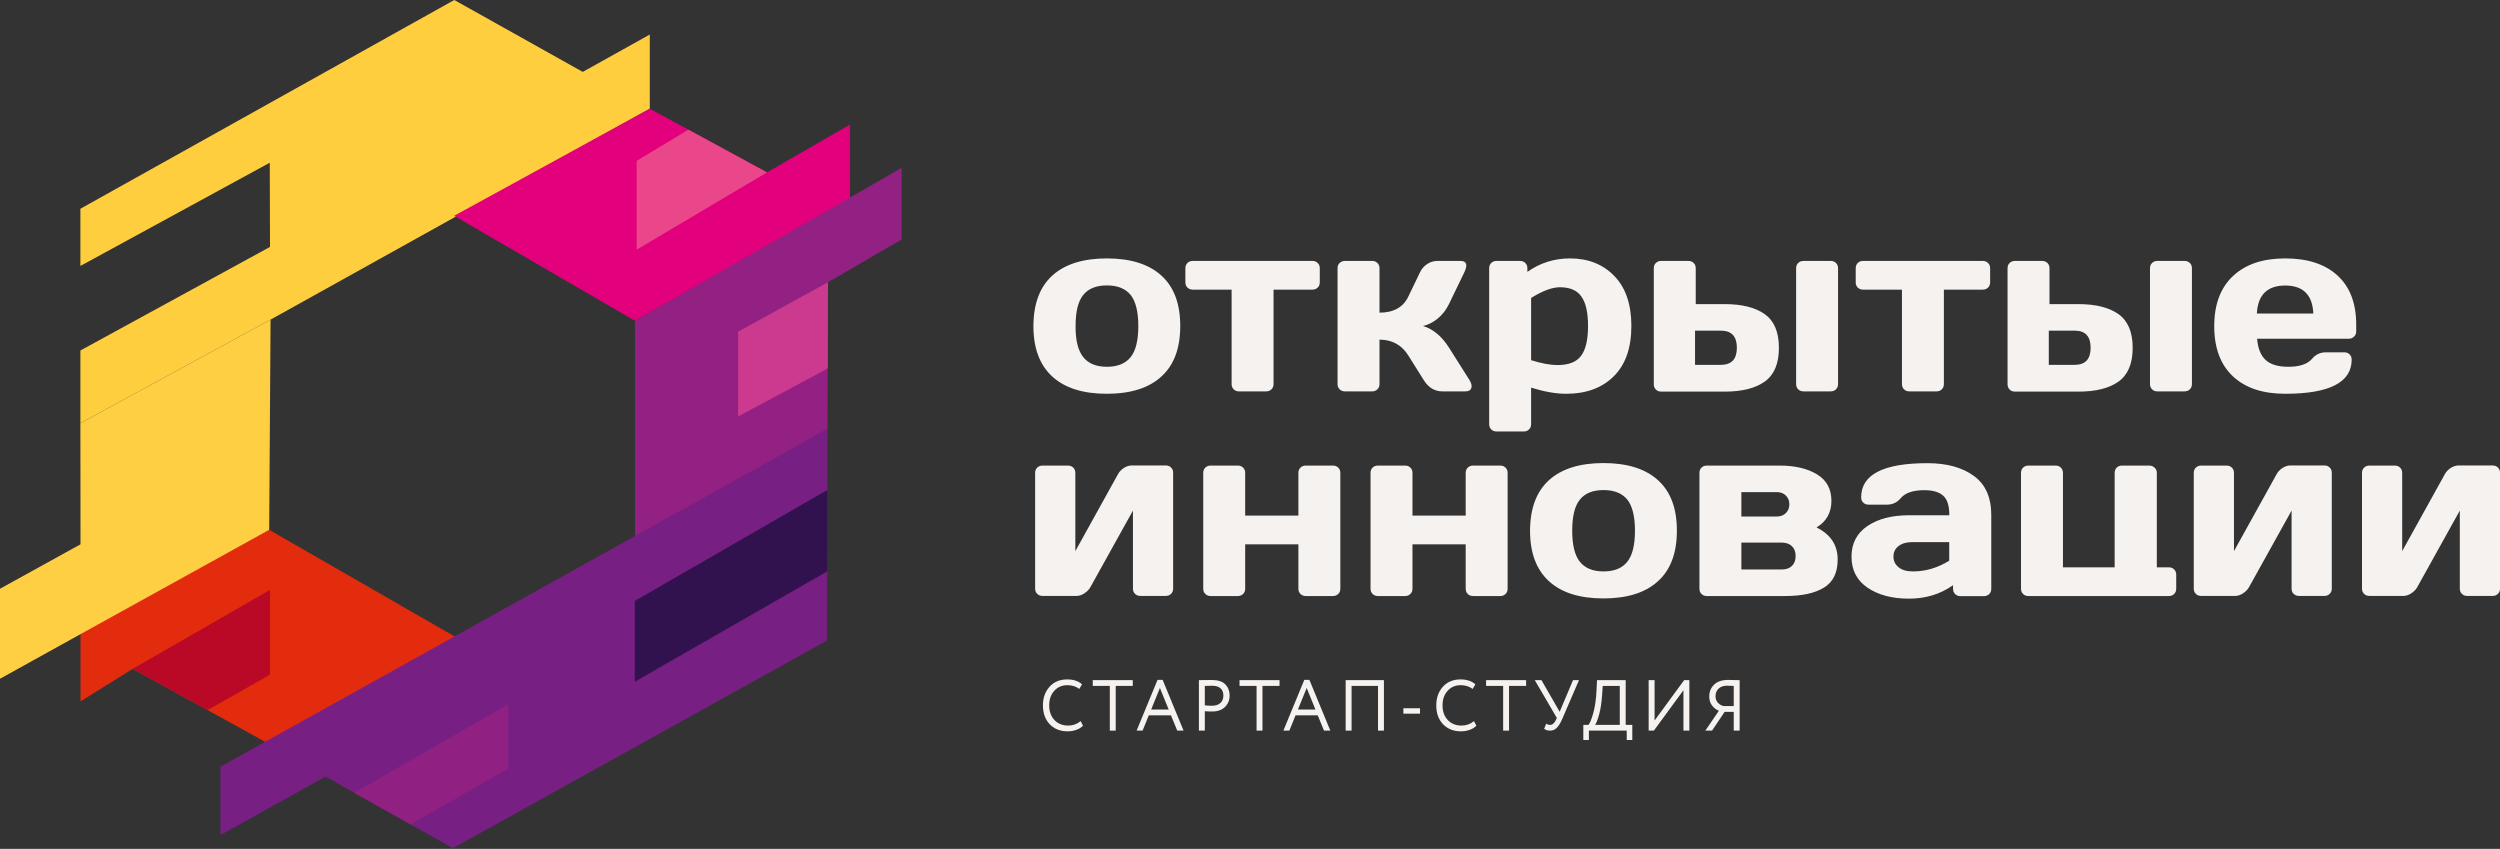 <?xml version="1.0" encoding="UTF-8"?> <svg xmlns="http://www.w3.org/2000/svg" width="860" height="292" viewBox="0 0 860 292" fill="none"><rect x="0" y="0" width="860" height="292" fill="#333333" stroke="none"/> <path fill-rule="evenodd" clip-rule="evenodd" d="M27.698 241.292V215.501L92.601 182.263L158.663 220.243L93.68 256.539L45.642 230.082L27.698 241.292Z" fill="#E32B0E"></path> <path fill-rule="evenodd" clip-rule="evenodd" d="M93.082 109.945L27.659 145.574V120.567L92.882 84.938L92.802 55.972L27.659 91.484V71.807L156.266 0L200.467 24.733L223.527 11.876V37.393L93.082 109.945Z" fill="#FFCE3E"></path> <path fill-rule="evenodd" clip-rule="evenodd" d="M93.078 109.946L27.656 145.575L27.696 187.24L0 202.527V233.492L27.936 218.009L92.599 182.262L93.078 109.946Z" fill="#FFCF43"></path> <path fill-rule="evenodd" clip-rule="evenodd" d="M45.645 230.084L92.883 202.921V232.082L71.422 244.272L45.645 230.084Z" fill="#B90926"></path> <path fill-rule="evenodd" clip-rule="evenodd" d="M218.443 110.376L292.419 68.358V42.841L263.844 59.304L223.519 37.393L156.218 74.237L218.443 110.376Z" fill="#E2007D"></path> <path fill-rule="evenodd" clip-rule="evenodd" d="M310.168 82.392L284.829 97.09L284.671 147.536L218.449 185.674V110.378L310.168 57.738V82.392Z" fill="#932083"></path> <path fill-rule="evenodd" clip-rule="evenodd" d="M111.982 267.16L75.814 287.268V263.751L284.67 147.533L284.471 220.36L155.784 291.776L111.982 267.16Z" fill="#771F82"></path> <path fill-rule="evenodd" clip-rule="evenodd" d="M236.796 44.605L219.012 55.344V85.878L263.853 59.303L236.796 44.605Z" fill="#EA478A"></path> <path fill-rule="evenodd" clip-rule="evenodd" d="M253.896 143.261V114.099L284.829 97.088L284.749 126.759L253.896 143.261Z" fill="#CB3A8E"></path> <path fill-rule="evenodd" clip-rule="evenodd" d="M284.623 168.543L218.363 206.719V234.509L284.543 196.568L284.623 168.543Z" fill="#32124E"></path> <path fill-rule="evenodd" clip-rule="evenodd" d="M121.889 272.728L174.842 242.232V264.378L141.232 283.584L121.889 272.728Z" fill="#912083"></path> <path fill-rule="evenodd" clip-rule="evenodd" d="M369.914 189.593L384.62 163.057C385.06 162.234 385.779 161.528 386.66 160.94C387.579 160.391 388.456 160.117 389.295 160.117H401.005C401.766 160.117 402.364 160.352 402.843 160.823C403.325 161.293 403.563 161.881 403.563 162.626V202.488C403.563 203.233 403.325 203.821 402.843 204.291C402.364 204.761 401.766 204.997 401.005 204.997H392.293C391.535 204.997 390.934 204.761 390.455 204.291C389.976 203.821 389.735 203.233 389.735 202.488V175.639L375.03 202.096C374.59 202.88 373.87 203.546 372.99 204.134C372.071 204.722 371.193 204.997 370.354 204.997H358.644C357.883 204.997 357.285 204.761 356.806 204.291C356.325 203.821 356.086 203.233 356.086 202.488V162.665C356.086 161.92 356.325 161.332 356.806 160.862C357.285 160.391 357.925 160.156 358.644 160.156H367.356C368.115 160.156 368.715 160.391 369.194 160.862C369.673 161.332 369.914 161.92 369.914 162.665V189.593ZM428.342 162.665V177.363H446.646V162.665C446.646 161.92 446.887 161.332 447.366 160.862C447.845 160.391 448.446 160.156 449.204 160.156H458.517C459.275 160.156 459.873 160.391 460.355 160.862C460.834 161.332 461.075 161.92 461.075 162.665V202.527C461.075 203.272 460.834 203.86 460.355 204.33C459.873 204.801 459.275 205.036 458.517 205.036H449.204C448.446 205.036 447.845 204.801 447.366 204.33C446.887 203.86 446.646 203.272 446.646 202.527V187.241H428.342V202.527C428.342 203.272 428.101 203.86 427.622 204.33C427.143 204.801 426.504 205.036 425.784 205.036H416.472C415.713 205.036 415.113 204.801 414.634 204.33C414.155 203.86 413.914 203.272 413.914 202.527V162.665C413.914 161.92 414.155 161.332 414.634 160.862C415.113 160.391 415.713 160.156 416.472 160.156H425.784C426.543 160.156 427.143 160.391 427.622 160.862C428.101 161.332 428.342 161.92 428.342 162.665ZM485.893 162.665V177.363H504.197V162.665C504.197 161.92 504.435 161.332 504.914 160.862C505.395 160.391 505.993 160.156 506.755 160.156H516.065C516.826 160.156 517.424 160.391 517.903 160.862C518.384 161.332 518.622 161.92 518.622 162.665V202.527C518.622 203.272 518.384 203.86 517.903 204.33C517.424 204.801 516.826 205.036 516.065 205.036H506.755C505.993 205.036 505.395 204.801 504.914 204.33C504.435 203.86 504.197 203.272 504.197 202.527V187.241H485.893V202.527C485.893 203.272 485.652 203.86 485.173 204.33C484.694 204.801 484.093 205.036 483.335 205.036H474.022C473.264 205.036 472.663 204.801 472.184 204.33C471.705 203.86 471.464 203.272 471.464 202.527V162.665C471.464 161.92 471.705 161.332 472.184 160.862C472.663 160.391 473.264 160.156 474.022 160.156H483.335C484.093 160.156 484.694 160.391 485.173 160.862C485.652 161.332 485.893 161.92 485.893 162.665ZM543.44 193.199C545.201 195.433 547.917 196.569 551.634 196.569C555.35 196.569 558.068 195.433 559.826 193.199C561.584 190.964 562.425 187.398 562.425 182.537C562.425 177.677 561.545 174.11 559.826 171.915C558.068 169.72 555.35 168.583 551.634 168.583C547.917 168.583 545.201 169.681 543.44 171.915C541.682 174.11 540.844 177.677 540.844 182.537C540.844 187.437 541.682 190.964 543.44 193.199ZM532.851 165.173C537.206 161.254 543.44 159.294 551.593 159.294C559.746 159.294 566.021 161.254 570.337 165.173C574.694 169.093 576.851 174.894 576.851 182.537C576.851 190.22 574.694 196.021 570.337 199.94C566.021 203.899 559.746 205.859 551.593 205.859C543.44 205.859 537.167 203.899 532.851 199.94C528.494 195.981 526.335 190.18 526.335 182.537C526.376 174.894 528.533 169.093 532.851 165.173ZM613.938 205.036H587.163C586.404 205.036 585.804 204.801 585.325 204.33C584.846 203.86 584.605 203.272 584.605 202.527V162.665C584.605 161.92 584.846 161.332 585.325 160.862C585.804 160.391 586.404 160.156 587.163 160.156H612.141C617.457 160.156 621.772 161.176 625.05 163.174C628.367 165.173 630.005 168.231 630.005 172.307C630.005 176.344 628.286 179.402 624.89 181.44C629.726 183.831 632.162 187.515 632.162 192.454C632.162 197 630.604 200.215 627.447 202.135C624.289 204.095 619.815 205.036 613.938 205.036ZM612.9 186.653H599.033V195.903H612.9C614.459 195.903 615.618 195.472 616.457 194.649C617.296 193.826 617.695 192.689 617.695 191.278C617.695 189.867 617.296 188.769 616.457 187.907C615.618 187.084 614.42 186.653 612.9 186.653ZM599.033 177.677H611.261C612.501 177.677 613.54 177.285 614.34 176.501C615.137 175.717 615.538 174.698 615.538 173.483C615.538 172.268 615.137 171.249 614.34 170.465C613.54 169.681 612.501 169.289 611.261 169.289H599.033V177.677ZM658.101 196.569C662.378 196.569 666.533 195.354 670.531 192.885V186.496H657.7C655.742 186.496 654.223 186.966 653.065 187.868C651.906 188.809 651.346 189.984 651.346 191.435C651.346 192.963 651.947 194.179 653.104 195.119C654.264 196.099 655.903 196.569 658.101 196.569ZM661.938 168.623C658.06 168.623 655.344 169.563 653.824 171.406C652.625 172.856 651.028 173.601 649.029 173.601H642.795C642.034 173.601 641.436 173.365 640.957 172.895C640.475 172.425 640.237 171.837 640.237 171.092C640.237 163.253 647.831 159.333 663.015 159.333C669.65 159.333 674.966 160.783 678.963 163.684C682.999 166.585 684.998 171.092 684.998 177.207V202.566C684.998 203.311 684.757 203.899 684.278 204.369C683.799 204.84 683.16 205.075 682.44 205.075H674.406C673.648 205.075 673.047 204.84 672.568 204.369C672.089 203.899 671.848 203.311 671.848 202.566V201.312C667.452 204.409 662.417 205.937 656.703 205.937C650.867 205.937 646.15 204.683 642.435 202.174C638.759 199.666 636.918 196.099 636.918 191.513C636.918 186.927 638.759 183.4 642.435 180.93C646.111 178.461 650.867 177.246 656.703 177.246H670.57C670.57 174.071 669.891 171.837 668.532 170.582C667.093 169.25 664.894 168.623 661.938 168.623ZM741.948 162.665V195.158H746.064C746.823 195.158 747.423 195.394 747.902 195.864C748.381 196.334 748.622 196.961 748.622 197.667V202.527C748.622 203.272 748.381 203.86 747.902 204.33C747.423 204.801 746.823 205.036 746.064 205.036H697.785C697.026 205.036 696.426 204.801 695.947 204.33C695.468 203.86 695.227 203.272 695.227 202.527V162.665C695.227 161.92 695.468 161.332 695.947 160.862C696.426 160.391 697.026 160.156 697.785 160.156H707.097C707.856 160.156 708.457 160.391 708.936 160.862C709.415 161.332 709.655 161.92 709.655 162.665V195.158H727.439V162.665C727.439 161.92 727.68 161.332 728.159 160.862C728.638 160.391 729.238 160.156 729.997 160.156H739.309C740.068 160.156 740.669 160.391 741.148 160.862C741.707 161.332 741.948 161.92 741.948 162.665ZM768.485 189.593L783.19 163.057C783.63 162.234 784.35 161.528 785.23 160.94C786.149 160.391 787.027 160.117 787.866 160.117H799.576C800.337 160.117 800.935 160.352 801.414 160.823C801.895 161.293 802.134 161.881 802.134 162.626V202.488C802.134 203.233 801.895 203.821 801.414 204.291C800.935 204.761 800.295 204.997 799.576 204.997H790.864C790.105 204.997 789.505 204.761 789.026 204.291C788.547 203.821 788.306 203.233 788.306 202.488V175.639L773.598 202.096C773.16 202.88 772.441 203.546 771.56 204.134C770.641 204.722 769.764 204.997 768.922 204.997H757.212C756.454 204.997 755.856 204.761 755.374 204.291C754.895 203.821 754.657 203.233 754.657 202.488V162.665C754.657 161.92 754.895 161.332 755.374 160.862C755.856 160.391 756.495 160.156 757.212 160.156H765.927C766.685 160.156 767.283 160.391 767.765 160.862C768.244 161.332 768.485 161.92 768.485 162.665V189.593ZM826.353 189.593L841.059 163.057C841.499 162.234 842.219 161.528 843.099 160.94C844.018 160.391 844.896 160.117 845.735 160.117H857.445C858.206 160.117 858.804 160.352 859.283 160.823C859.764 161.293 860.002 161.881 860.002 162.626V202.488C860.002 203.233 859.764 203.821 859.283 204.291C858.804 204.761 858.206 204.997 857.445 204.997H848.733C847.974 204.997 847.373 204.761 846.894 204.291C846.415 203.821 846.175 203.233 846.175 202.488V175.639L831.469 202.096C831.029 202.88 830.309 203.546 829.429 204.134C828.51 204.722 827.632 204.997 826.793 204.997H815.084C814.323 204.997 813.724 204.761 813.245 204.291C812.764 203.821 812.526 203.233 812.526 202.488V162.665C812.526 161.92 812.764 161.332 813.245 160.862C813.724 160.391 814.364 160.156 815.084 160.156H823.796C824.554 160.156 825.155 160.391 825.634 160.862C826.113 161.332 826.353 161.92 826.353 162.665V189.593Z" fill="#F5F2EF"></path> <path fill-rule="evenodd" clip-rule="evenodd" d="M372.597 122.8C374.355 125.034 377.074 126.171 380.789 126.171C384.507 126.171 387.225 125.034 388.983 122.8C390.741 120.566 391.58 116.999 391.58 112.139C391.58 107.279 390.702 103.712 388.983 101.517C387.225 99.322 384.507 98.185 380.789 98.185C377.074 98.185 374.355 99.282 372.597 101.517C370.84 103.712 370.001 107.279 370.001 112.139C369.959 117.038 370.84 120.566 372.597 122.8ZM362.006 94.775C366.363 90.856 372.597 88.895 380.75 88.895C388.903 88.895 395.178 90.856 399.494 94.775C403.849 98.695 406.008 104.496 406.008 112.139C406.008 119.821 403.849 125.622 399.494 129.542C395.178 133.501 388.903 135.46 380.75 135.46C372.597 135.46 366.322 133.501 362.006 129.542C357.651 125.583 355.492 119.782 355.492 112.139C355.533 104.496 357.69 98.695 362.006 94.775ZM410.285 89.758H451.447C452.208 89.758 452.807 89.993 453.286 90.464C453.767 90.934 454.005 91.522 454.005 92.266V97.127C454.005 97.871 453.767 98.459 453.286 98.93C452.807 99.4 452.208 99.635 451.447 99.635H438.099V132.129C438.099 132.874 437.86 133.462 437.381 133.932C436.9 134.402 436.26 134.637 435.543 134.637H426.231C425.472 134.637 424.872 134.402 424.393 133.932C423.911 133.462 423.673 132.834 423.673 132.129V99.635H410.324C409.565 99.635 408.965 99.4 408.486 98.93C408.007 98.459 407.766 97.871 407.766 97.127V92.266C407.766 91.522 408.007 90.934 408.486 90.464C408.926 89.993 409.565 89.758 410.285 89.758ZM503.763 93.599L498.367 104.77C497.448 106.612 496.208 108.219 494.611 109.552C493.011 110.885 491.294 111.747 489.495 112.139C492.931 113.158 495.89 115.588 498.406 119.508L505.521 130.757C506.199 131.894 506.401 132.795 506.119 133.54C505.839 134.285 505.161 134.637 504.081 134.637H496.208C493.531 134.637 491.372 133.344 489.775 130.757L484.459 122.291C482.181 118.645 478.865 116.843 474.549 116.843V132.129C474.549 132.874 474.308 133.462 473.829 133.932C473.35 134.402 472.749 134.637 471.991 134.637H462.678C461.92 134.637 461.319 134.402 460.84 133.932C460.361 133.462 460.12 132.834 460.12 132.129V92.266C460.12 91.522 460.361 90.934 460.84 90.464C461.319 89.993 461.959 89.758 462.678 89.758H471.991C472.749 89.758 473.35 89.993 473.829 90.464C474.308 90.934 474.549 91.522 474.549 92.266V107.553C479.383 107.553 482.701 105.711 484.459 102.026L488.496 93.638C489.055 92.463 489.894 91.522 490.973 90.816C492.053 90.111 493.21 89.758 494.489 89.758H502.362C504.482 89.758 504.962 91.012 503.763 93.599ZM536.614 98.812C533.976 98.812 530.66 100.027 526.701 102.497V123.898C530.3 125.034 533.337 125.583 535.773 125.583C539.61 125.583 542.328 124.525 543.887 122.408C545.484 120.292 546.284 116.882 546.284 112.178C546.284 107.514 545.526 104.143 544.006 102.026C542.528 99.87 540.05 98.812 536.614 98.812ZM540.05 88.895C546.326 88.895 551.4 90.895 555.317 94.932C559.234 98.969 561.192 104.692 561.192 112.139C561.192 119.704 559.154 125.465 555.118 129.464C551.081 133.462 545.606 135.46 538.771 135.46C535.214 135.46 531.219 134.755 526.701 133.344V145.926C526.701 146.67 526.463 147.259 525.982 147.729C525.503 148.199 524.904 148.435 524.143 148.435H514.833C514.072 148.435 513.474 148.199 512.995 147.729C512.514 147.259 512.275 146.67 512.275 145.926V92.266C512.275 91.522 512.514 90.934 512.995 90.464C513.474 89.993 514.072 89.758 514.833 89.758H522.864C523.625 89.758 524.224 89.993 524.703 90.464C525.184 90.934 525.422 91.522 525.422 92.266V93.521C529.818 90.424 534.696 88.895 540.05 88.895ZM583.371 104.613H593.284C599.198 104.613 603.793 105.75 607.071 108.062C610.31 110.375 611.946 114.216 611.946 119.664C611.946 125.073 610.31 128.954 607.071 131.267C603.835 133.579 599.239 134.716 593.284 134.716H571.462C570.703 134.716 570.103 134.481 569.624 134.01C569.145 133.54 568.904 132.913 568.904 132.207V92.266C568.904 91.522 569.145 90.934 569.624 90.464C570.103 89.993 570.703 89.758 571.462 89.758H580.775C581.533 89.758 582.134 89.993 582.613 90.464C583.092 90.934 583.332 91.522 583.332 92.266V104.613H583.371ZM592.005 113.746H583.092V125.505H592.005C595.64 125.505 597.479 123.545 597.479 119.625C597.479 115.706 595.64 113.746 592.005 113.746ZM629.732 134.637H620.42C619.661 134.637 619.06 134.402 618.581 133.932C618.102 133.462 617.862 132.834 617.862 132.129V92.266C617.862 91.522 618.102 90.934 618.581 90.464C619.06 89.993 619.661 89.758 620.42 89.758H629.732C630.491 89.758 631.091 89.993 631.57 90.464C632.049 90.934 632.29 91.522 632.29 92.266V132.129C632.29 132.874 632.049 133.462 631.57 133.932C631.091 134.402 630.491 134.637 629.732 134.637ZM640.883 89.758H682.045C682.804 89.758 683.404 89.993 683.883 90.464C684.365 90.934 684.603 91.522 684.603 92.266V97.127C684.603 97.871 684.365 98.459 683.883 98.93C683.404 99.4 682.804 99.635 682.045 99.635H668.696V132.129C668.696 132.874 668.458 133.462 667.979 133.932C667.498 134.402 666.899 134.637 666.138 134.637H656.828C656.067 134.637 655.469 134.402 654.99 133.932C654.509 133.462 654.27 132.834 654.27 132.129V99.635H640.922C640.163 99.635 639.562 99.4 639.083 98.93C638.604 98.459 638.364 97.871 638.364 97.127V92.266C638.364 91.522 638.604 90.934 639.083 90.464C639.524 89.993 640.122 89.758 640.883 89.758ZM705.066 104.613H714.977C720.892 104.613 725.488 105.75 728.766 108.062C732.002 110.375 733.641 114.216 733.641 119.664C733.641 125.073 732.002 128.954 728.766 131.267C725.527 133.579 720.931 134.716 714.977 134.716H693.157C692.396 134.716 691.798 134.481 691.316 134.01C690.837 133.54 690.599 132.913 690.599 132.207V92.266C690.599 91.522 690.837 90.934 691.316 90.464C691.798 89.993 692.396 89.758 693.157 89.758H702.467C703.228 89.758 703.826 89.993 704.305 90.464C704.786 90.934 705.025 91.522 705.025 92.266V104.613H705.066ZM713.698 113.746H704.786V125.505H713.698C717.335 125.505 719.173 123.545 719.173 119.625C719.173 115.706 717.374 113.746 713.698 113.746ZM751.463 134.637H742.153C741.392 134.637 740.794 134.402 740.315 133.932C739.834 133.462 739.595 132.834 739.595 132.129V92.266C739.595 91.522 739.834 90.934 740.315 90.464C740.794 89.993 741.392 89.758 742.153 89.758H751.463C752.224 89.758 752.822 89.993 753.304 90.464C753.783 90.934 754.021 91.522 754.021 92.266V132.129C754.021 132.874 753.783 133.462 753.304 133.932C752.822 134.402 752.183 134.637 751.463 134.637ZM807.934 116.529H776.442C776.721 119.9 777.721 122.33 779.401 123.858C781.079 125.387 783.675 126.171 787.152 126.171C791.111 126.171 793.827 125.23 795.385 123.388C796.584 121.938 798.184 121.193 800.183 121.193H806.417C807.175 121.193 807.776 121.428 808.255 121.899C808.734 122.369 808.975 122.957 808.975 123.702C808.975 131.541 801.34 135.46 786.114 135.46C778.402 135.46 772.405 133.462 768.131 129.464C763.854 125.465 761.695 119.704 761.695 112.217C761.695 104.731 763.854 98.969 768.17 94.932C772.486 90.895 778.44 88.895 786.114 88.895C793.827 88.895 799.823 90.856 804.097 94.775C808.374 98.695 810.533 104.3 810.533 111.629V113.981C810.533 114.726 810.293 115.314 809.814 115.784C809.293 116.294 808.695 116.529 807.934 116.529ZM795.786 107.867C795.507 101.438 792.268 98.224 786.114 98.224C779.96 98.224 776.682 101.438 776.361 107.867H795.786Z" fill="#F5F2EF"></path> <path d="M371.741 248.058L372.555 249.646C371.996 250.241 371.237 250.713 370.279 251.061C369.324 251.408 368.317 251.581 367.264 251.581C364.743 251.581 362.693 250.771 361.113 249.15C359.549 247.513 358.769 245.344 358.769 242.649C358.769 240.085 359.518 237.96 361.018 236.273C362.533 234.569 364.568 233.717 367.121 233.717C369.258 233.717 370.958 234.28 372.219 235.404L371.286 236.992C370.167 236.132 368.789 235.702 367.145 235.702C365.326 235.702 363.833 236.347 362.669 237.637C361.504 238.928 360.923 240.598 360.923 242.649C360.923 244.717 361.521 246.395 362.717 247.686C363.931 248.96 365.509 249.597 367.456 249.597C369.1 249.597 370.527 249.084 371.741 248.058Z" fill="#F5F2EF"></path> <path d="M375.91 235.95V233.965H389.672V235.95H383.807V251.333H381.775V235.95H375.91Z" fill="#F5F2EF"></path> <path d="M390.994 251.333L398.199 233.866H399.945L407.149 251.333H404.973L402.819 246.074H395.184L393.054 251.333H390.994ZM399.013 236.67L395.996 244.088H402.028L399.013 236.67Z" fill="#F5F2EF"></path> <path d="M414.454 251.333H412.421V233.965C412.722 233.965 413.432 233.957 414.551 233.941C415.684 233.924 416.433 233.916 416.8 233.916C419.003 233.916 420.581 234.429 421.539 235.454C422.511 236.463 422.998 237.745 422.998 239.3C422.998 240.821 422.473 242.112 421.42 243.171C420.381 244.228 418.898 244.758 416.968 244.758C416.041 244.758 415.205 244.724 414.454 244.659V251.333ZM416.992 235.901C416.353 235.901 415.506 235.917 414.454 235.95V242.649C415.363 242.732 416.177 242.773 416.895 242.773C418.125 242.773 419.09 242.467 419.791 241.855C420.493 241.227 420.843 240.367 420.843 239.275C420.843 238.216 420.525 237.389 419.888 236.794C419.248 236.198 418.283 235.901 416.992 235.901Z" fill="#F5F2EF"></path> <path d="M426.395 235.95V233.965H440.157V235.95H434.292V251.333H432.26V235.95H426.395Z" fill="#F5F2EF"></path> <path d="M441.48 251.333L448.684 233.866H450.432L457.634 251.333H455.458L453.304 246.074H445.669L443.539 251.333H441.48ZM449.499 236.67L446.481 244.088H452.514L449.499 236.67Z" fill="#F5F2EF"></path> <path d="M474.035 251.333V235.95H464.939V251.333H462.906V233.965H476.068V251.333H474.035Z" fill="#F5F2EF"></path> <path d="M482.761 245.502V243.642H488.482V245.502H482.761Z" fill="#F5F2EF"></path> <path d="M507.048 248.058L507.863 249.646C507.303 250.241 506.545 250.713 505.587 251.061C504.631 251.408 503.625 251.581 502.572 251.581C500.05 251.581 498.001 250.771 496.42 249.15C494.857 247.513 494.076 245.344 494.076 242.649C494.076 240.085 494.825 237.96 496.325 236.273C497.84 234.569 499.875 233.717 502.428 233.717C504.565 233.717 506.265 234.28 507.527 235.404L506.593 236.992C505.475 236.132 504.096 235.702 502.453 235.702C500.634 235.702 499.141 236.347 497.976 237.637C496.812 238.928 496.23 240.598 496.23 242.649C496.23 244.717 496.829 246.395 498.025 247.686C499.238 248.96 500.816 249.597 502.764 249.597C504.407 249.597 505.835 249.084 507.048 248.058Z" fill="#F5F2EF"></path> <path d="M511.217 235.95V233.965H524.979V235.95H519.115V251.333H517.082V235.95H511.217Z" fill="#F5F2EF"></path> <path d="M543.181 233.965L537.389 247.362C536.798 248.736 536.176 249.745 535.522 250.389C534.885 251.019 534.119 251.333 533.224 251.333C532.378 251.333 531.699 251.126 531.189 250.713L531.908 248.926C532.322 249.225 532.755 249.373 533.2 249.373C534.031 249.373 534.717 248.785 535.259 247.61L535.546 246.966L527.96 233.965H530.257L536.528 244.858L541.121 233.965H543.181Z" fill="#F5F2EF"></path> <path d="M544.663 254.557V249.349H546.457C546.968 248.687 547.51 247.338 548.084 245.303C548.675 243.253 549.049 240.631 549.21 237.439L549.378 233.965H559.237V249.349H561.513V254.557H559.597V251.333H546.577V254.557H544.663ZM551.126 239.051C550.948 241.698 550.605 243.949 550.095 245.799C549.584 247.637 549.122 248.819 548.707 249.349H557.204V235.95H551.34L551.126 239.051Z" fill="#F5F2EF"></path> <path d="M568.932 251.333H567.137V233.965H569.173V247.858L579.343 233.965H581.138V251.333H579.105V237.439L568.932 251.333Z" fill="#F5F2EF"></path> <path d="M596.405 251.333V244.882H593.271L588.938 251.333H586.64L591.284 244.51C590.343 244.114 589.553 243.492 588.916 242.649C588.294 241.806 587.982 240.805 587.982 239.647C587.982 237.976 588.532 236.603 589.633 235.528C590.735 234.437 592.361 233.891 594.516 233.891C594.897 233.891 595.569 233.907 596.527 233.94C597.482 233.957 598.122 233.965 598.44 233.965V251.333H596.405ZM593.032 242.897H596.405V235.95C595.306 235.901 594.547 235.876 594.132 235.876C592.872 235.876 591.89 236.215 591.189 236.893C590.487 237.571 590.137 238.448 590.137 239.523C590.137 240.4 590.424 241.152 590.997 241.781C591.571 242.393 592.25 242.765 593.032 242.897Z" fill="#F5F2EF"></path> </svg> 